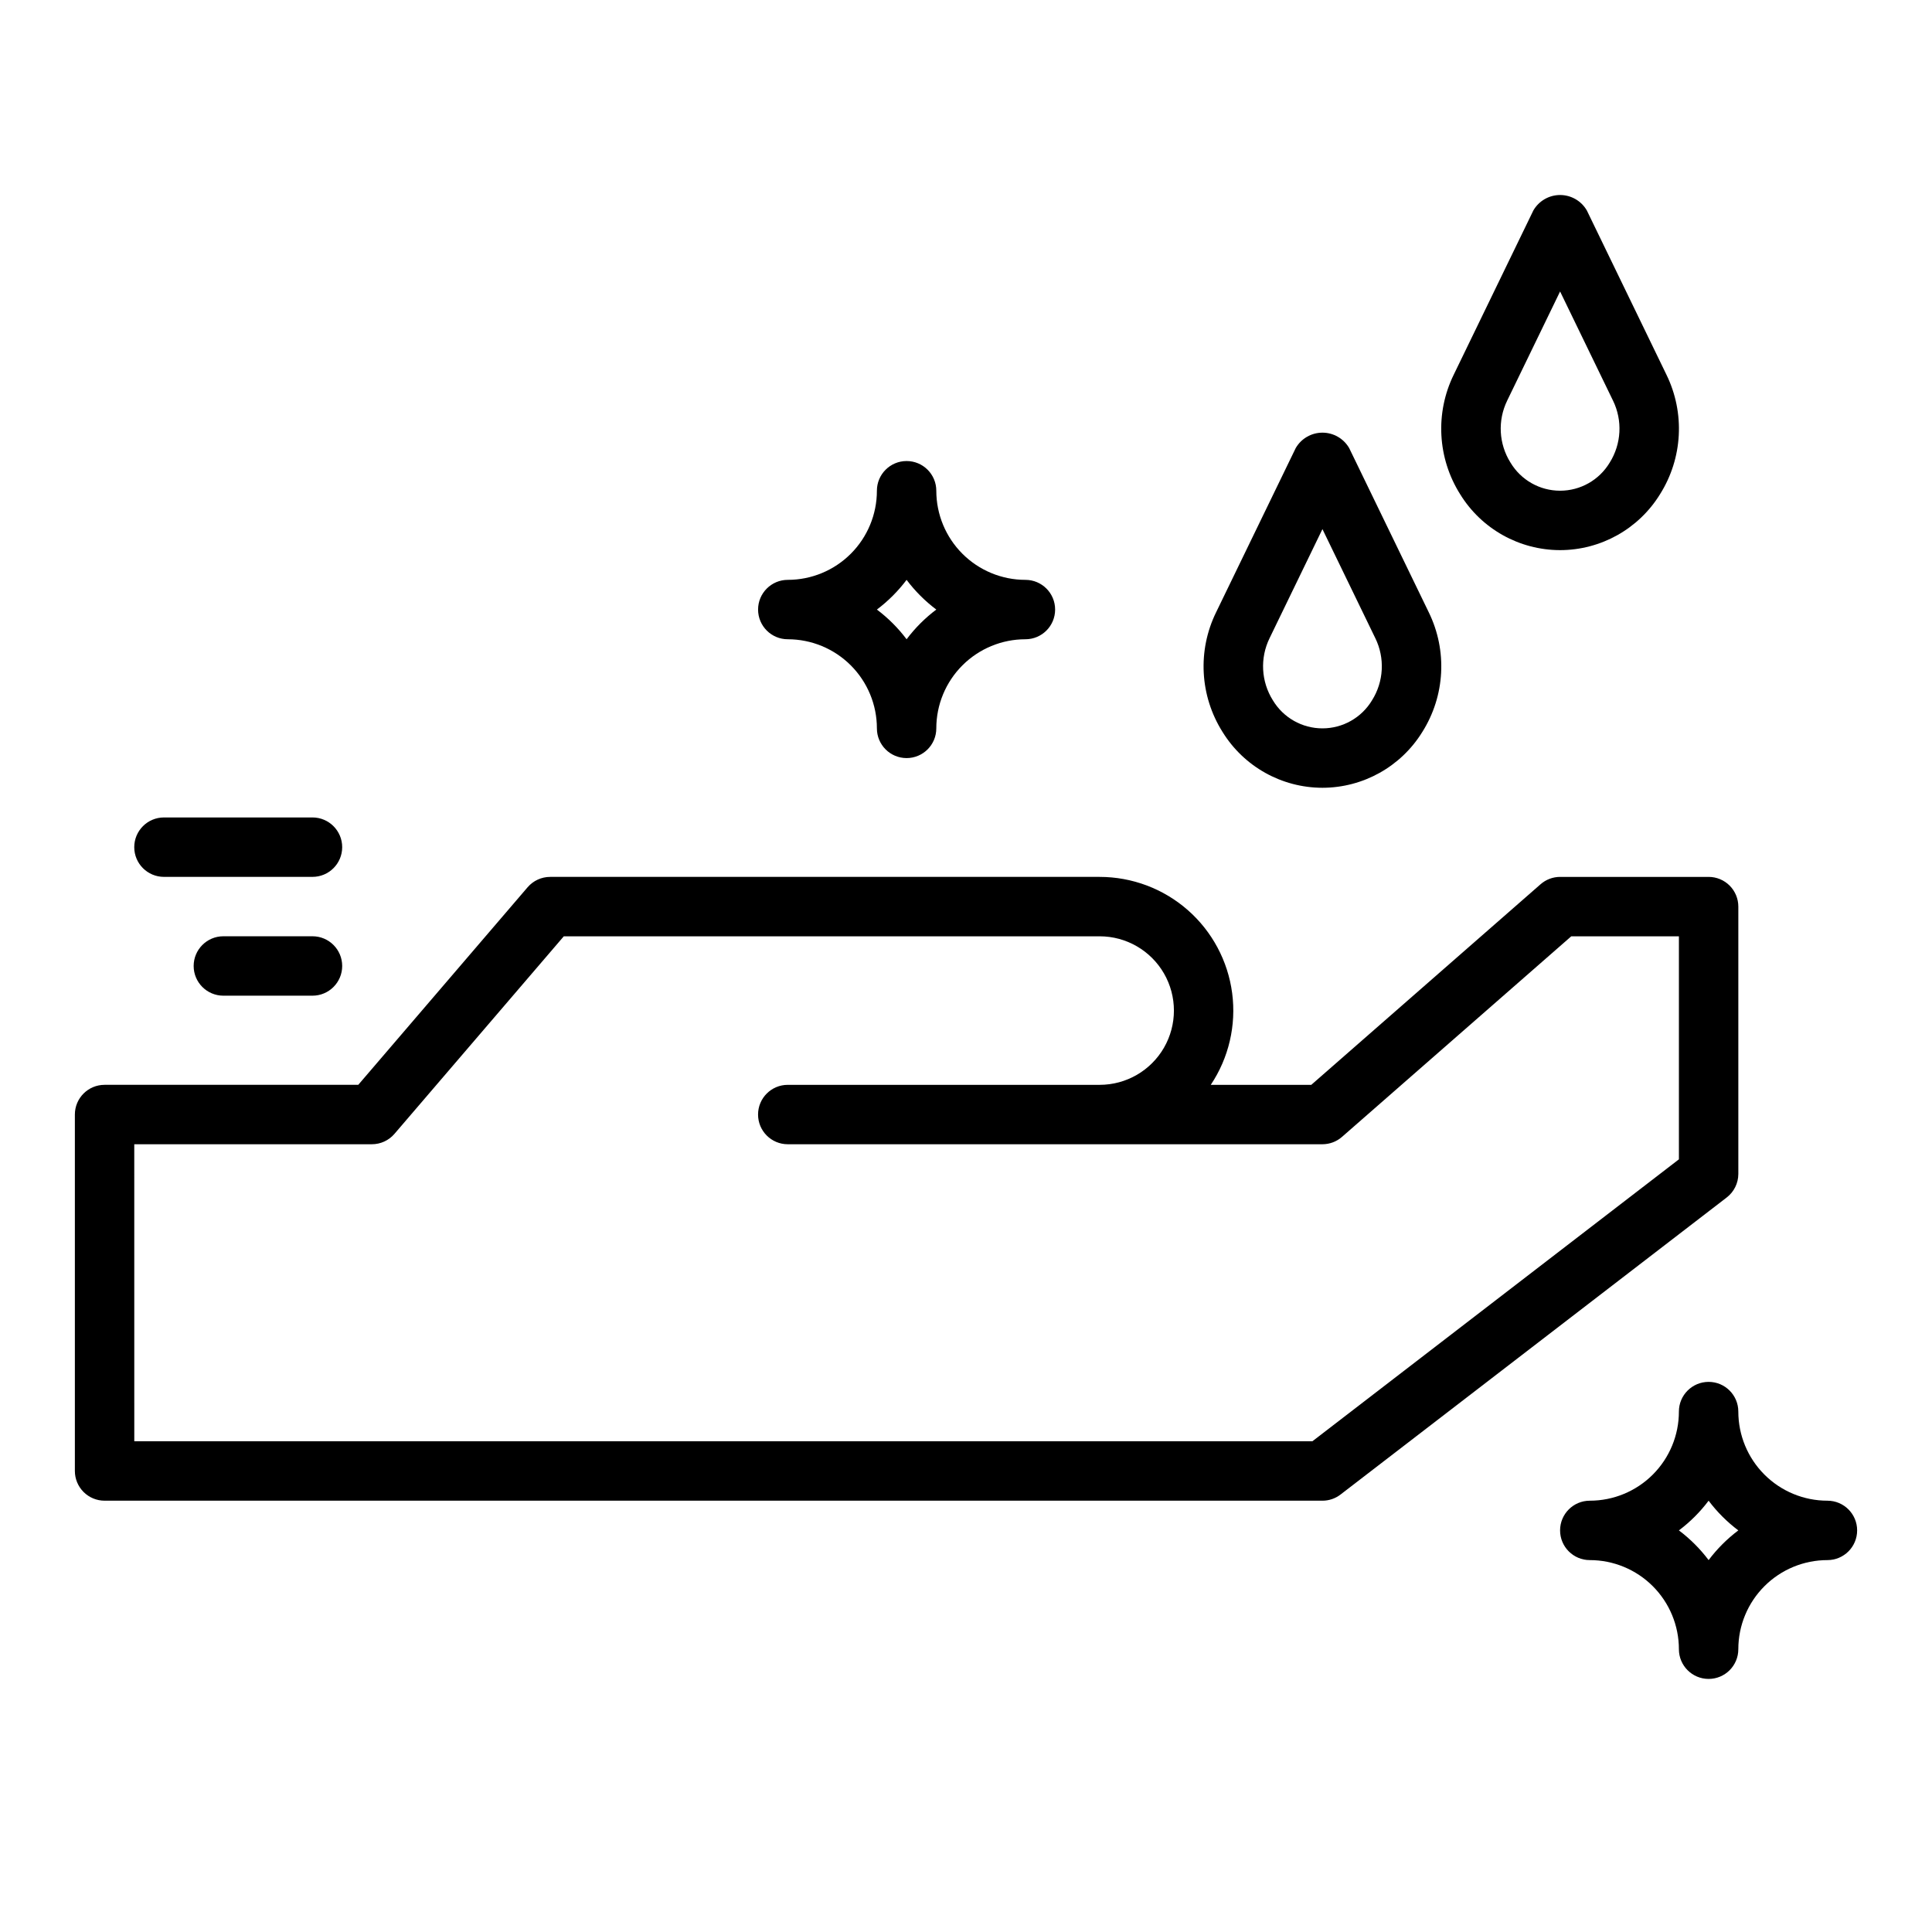 <?xml version="1.0" encoding="UTF-8"?>
<!-- Uploaded to: ICON Repo, www.iconrepo.com, Generator: ICON Repo Mixer Tools -->
<svg fill="#000000" width="800px" height="800px" version="1.1" viewBox="144 144 512 512" xmlns="http://www.w3.org/2000/svg">
 <g>
  <path d="m187.45 376.38h39.359c4.348 0 7.875-3.523 7.875-7.871 0-4.348-3.527-7.875-7.875-7.875h-39.359c-4.348 0-7.871 3.527-7.871 7.875 0 4.348 3.523 7.871 7.871 7.871z"/>
  <path d="m226.81 392.12h-23.613c-4.348 0-7.875 3.527-7.875 7.875s3.527 7.871 7.875 7.871h23.617-0.004c4.348 0 7.875-3.523 7.875-7.871s-3.527-7.875-7.875-7.875z"/>
  <path d="m171.71 541.7h322.75c1.738 0 3.426-0.574 4.797-1.637l102.34-78.719v-0.004c1.938-1.488 3.074-3.789 3.078-6.234v-70.848c0-2.086-0.832-4.09-2.305-5.566-1.477-1.477-3.481-2.305-5.566-2.305h-39.363c-1.906 0-3.746 0.695-5.18 1.953l-60.754 53.152h-26.641c4.773-7.144 6.789-15.781 5.668-24.301s-5.301-16.34-11.758-22.008c-6.461-5.668-14.758-8.793-23.352-8.797h-145.63c-2.297 0-4.477 1.004-5.973 2.746l-44.879 52.359h-67.227c-4.348 0-7.875 3.523-7.875 7.871v94.465c0 2.086 0.832 4.09 2.309 5.566 1.477 1.477 3.477 2.305 5.566 2.305zm7.871-94.465h62.977c2.297 0 4.481-1.004 5.973-2.746l44.879-52.359h142.01c7.031 0 13.527 3.754 17.043 9.84 3.516 6.09 3.516 13.594 0 19.684-3.516 6.086-10.012 9.84-17.043 9.84h-82.656c-4.348 0-7.871 3.523-7.871 7.871s3.523 7.871 7.871 7.871h141.7c1.906-0.004 3.75-0.695 5.184-1.953l60.754-53.152h28.527v59.102l-97.141 74.723h-312.2z"/>
  <path d="m352.77 313.41c6.266 0 12.27 2.488 16.699 6.918 4.43 4.43 6.918 10.434 6.918 16.699 0 4.348 3.523 7.871 7.871 7.871s7.871-3.523 7.871-7.871c0-6.266 2.488-12.27 6.918-16.699 4.43-4.43 10.438-6.918 16.699-6.918 4.348 0 7.871-3.523 7.871-7.871s-3.523-7.871-7.871-7.871c-6.262 0-12.27-2.488-16.699-6.918-4.43-4.43-6.918-10.438-6.918-16.699 0-4.348-3.523-7.871-7.871-7.871s-7.871 3.523-7.871 7.871c0 6.262-2.488 12.27-6.918 16.699-4.43 4.43-10.434 6.918-16.699 6.918-4.348 0-7.871 3.523-7.871 7.871s3.523 7.871 7.871 7.871zm31.488-15.742c2.242 2.981 4.891 5.629 7.871 7.871-2.981 2.242-5.629 4.891-7.871 7.871-2.242-2.981-4.891-5.629-7.871-7.871 2.981-2.242 5.629-4.891 7.871-7.871z"/>
  <path d="m628.29 541.7c-6.266 0-12.273-2.488-16.699-6.918-4.43-4.43-6.918-10.434-6.918-16.699 0-4.348-3.523-7.871-7.871-7.871-4.348 0-7.875 3.523-7.875 7.871 0 6.266-2.488 12.27-6.914 16.699-4.43 4.43-10.438 6.918-16.699 6.918-4.348 0-7.875 3.523-7.875 7.871s3.527 7.871 7.875 7.871c6.262 0 12.27 2.488 16.699 6.918 4.426 4.43 6.914 10.438 6.914 16.699 0 4.348 3.527 7.871 7.875 7.871 4.348 0 7.871-3.523 7.871-7.871 0-6.262 2.488-12.27 6.918-16.699 4.426-4.43 10.434-6.918 16.699-6.918 4.348 0 7.871-3.523 7.871-7.871s-3.523-7.871-7.871-7.871zm-31.488 15.742c-2.242-2.981-4.894-5.629-7.875-7.871 2.981-2.242 5.633-4.891 7.875-7.871 2.238 2.981 4.891 5.629 7.871 7.871-2.981 2.242-5.633 4.891-7.871 7.871z"/>
  <path d="m557.44 289.79c10.797-0.012 20.812-5.617 26.477-14.805 6.027-9.559 6.668-21.555 1.699-31.703l-21.09-43.516c-1.465-2.527-4.164-4.086-7.086-4.086-2.918 0-5.621 1.559-7.082 4.086l-21.098 43.516c-4.973 10.148-4.328 22.145 1.699 31.703 5.664 9.191 15.684 14.793 26.48 14.805zm-14.012-39.645 14.012-28.902 14.012 28.906h0.004c2.578 5.273 2.246 11.504-0.883 16.473-2.773 4.606-7.758 7.422-13.133 7.422s-10.355-2.816-13.129-7.422c-3.129-4.969-3.461-11.199-0.883-16.473z"/>
  <path d="m494.46 352.77c10.797-0.012 20.812-5.617 26.477-14.805 6.027-9.559 6.668-21.555 1.699-31.703l-21.09-43.516c-1.465-2.527-4.164-4.086-7.086-4.086-2.918 0-5.621 1.559-7.082 4.086l-21.098 43.516c-4.973 10.148-4.328 22.145 1.699 31.703 5.664 9.191 15.684 14.793 26.48 14.805zm-14.012-39.645 14.012-28.906 14.012 28.906h0.004c2.578 5.277 2.246 11.508-0.883 16.477-2.773 4.606-7.754 7.422-13.133 7.422-5.375 0-10.355-2.816-13.129-7.422-3.129-4.969-3.461-11.199-0.883-16.477z"/>
 </g>
</svg>